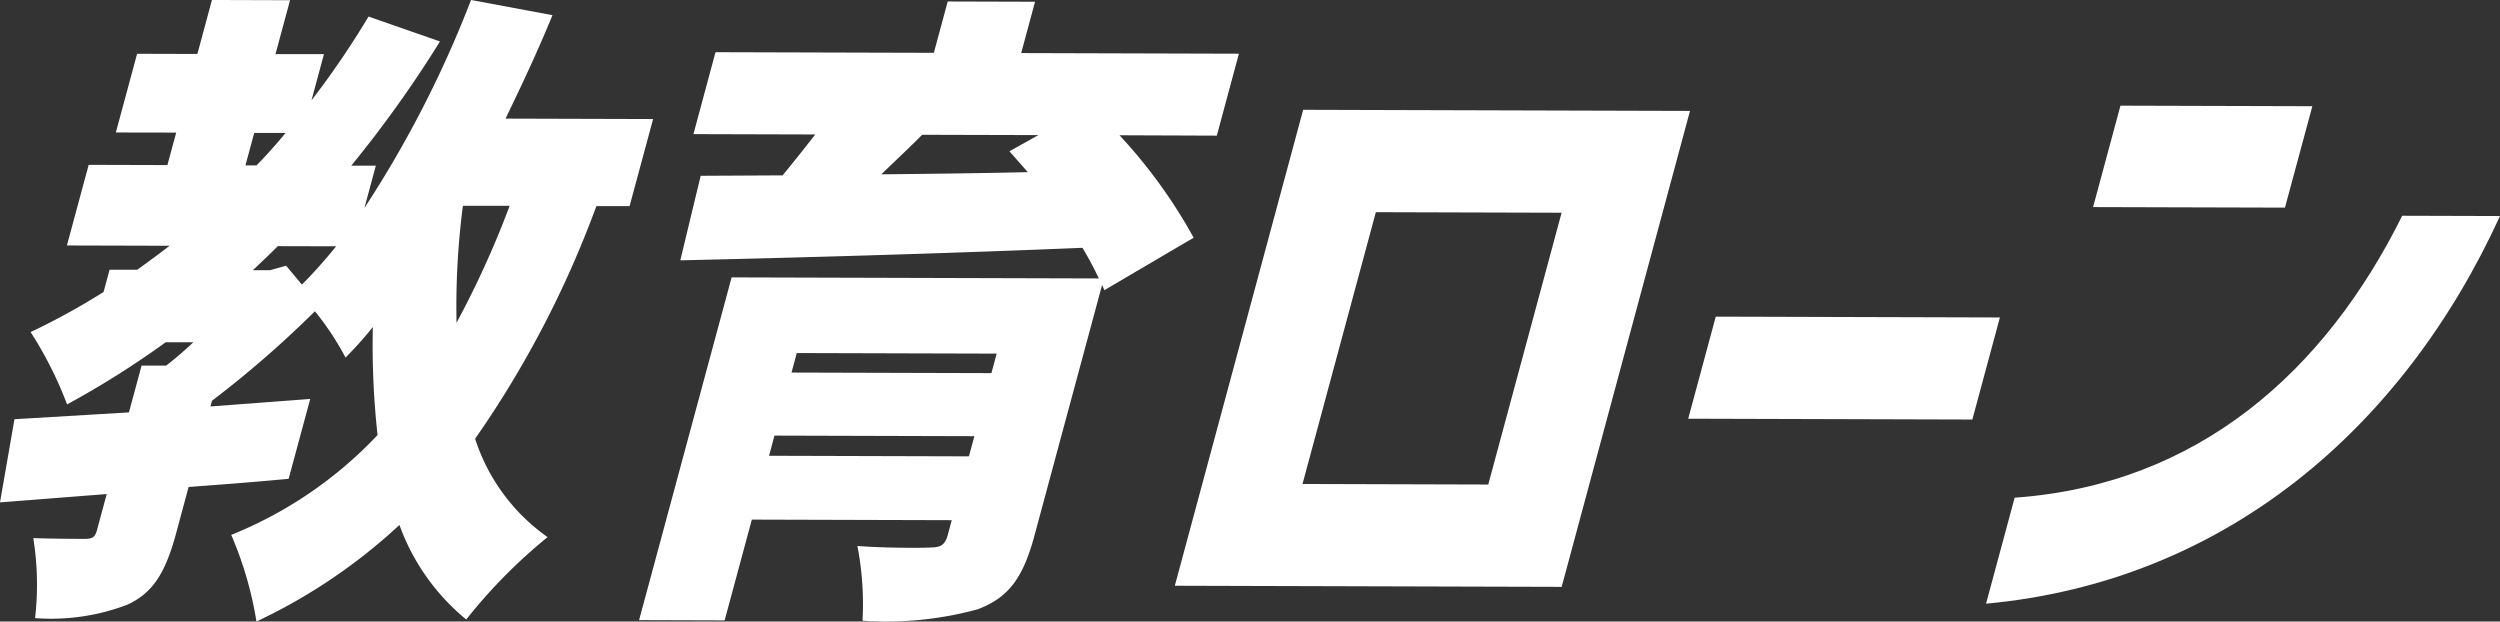 <svg id="グループ_1377" data-name="グループ 1377" xmlns="http://www.w3.org/2000/svg" xmlns:xlink="http://www.w3.org/1999/xlink" width="87.658" height="21.793" viewBox="0 0 87.658 21.793">
  <rect x="0" y="0" width="87.658" height="21.793" fill="#333333" stroke="none"/>
  <defs>
    <clipPath id="clip-path">
      <rect id="長方形_677" data-name="長方形 677" width="87.658" height="21.793" fill="#fff"/>
    </clipPath>
  </defs>
  <g id="グループ_1376" data-name="グループ 1376" transform="translate(0 0)" clip-path="url(#clip-path)">
    <path id="パス_3228" data-name="パス 3228" d="M3.633,10.234l.209-.775.971,0c.376-.273.752-.545,1.133-.841l-3.6-.01.763-2.827,2.761.008.308-1.139L4.062,4.646l.745-2.759,2.114.006L7.431,0,10.17.009,9.659,1.9l1.7,0-.437,1.619a30.391,30.391,0,0,0,2-2.938l2.505.874A41.166,41.166,0,0,1,12.316,5.81l.862,0-.4,1.482A38.684,38.684,0,0,0,16.516,0l2.856.533C18.867,1.767,18.3,2.975,17.725,4.16l5.175.015-.825,3.054-1.164,0a35.822,35.822,0,0,1-4.252,8.156A6.749,6.749,0,0,0,19.2,18.834a18.558,18.558,0,0,0-2.852,2.889,7.633,7.633,0,0,1-2.342-3.315,19.647,19.647,0,0,1-5.014,3.385,12.668,12.668,0,0,0-.885-3.037,14.5,14.5,0,0,0,5.131-3.5,29.039,29.039,0,0,1-.165-3.788,12.956,12.956,0,0,1-.958,1.07,9.84,9.84,0,0,0-1.073-1.623,36.96,36.96,0,0,1-3.609,3.138l-.055.2,3.5-.264-.757,2.8c-1.152.111-2.341.2-3.508.287l-.431,1.6c-.363,1.345-.782,2.1-1.718,2.528a7.5,7.5,0,0,1-3.234.47,10.261,10.261,0,0,0-.063-2.806c.662.025,1.568.027,1.805.028.281,0,.364-.067.431-.318l.339-1.254L0,17.616.507,14.7l4.014-.239.443-1.641.862,0c.326-.25.638-.523.955-.819l-.97,0a31.885,31.885,0,0,1-3.459,2.18,13.4,13.4,0,0,0-1.279-2.536,24.435,24.435,0,0,0,2.56-1.407M8.995,5.8c.357-.364.7-.751,1.019-1.138l-1.1,0L8.606,5.8ZM9.47,9.475l.561-.158.555.663a16.984,16.984,0,0,0,1.2-1.343L9.741,8.632c-.3.3-.585.569-.875.842Zm6.538,1.843a33.225,33.225,0,0,0,1.862-4.1l-1.639,0a27.253,27.253,0,0,0-.223,4.106" transform="translate(0 -0.001)" fill="#fff"/>
    <path id="パス_3229" data-name="パス 3229" d="M94.635,1.987l7.656.022.486-1.8,3.062.009-.486,1.8,7.634.022-.775,2.873L108.8,4.9A18.009,18.009,0,0,1,111.4,8.492l-3.13,1.839-.08-.183-2.375,8.8c-.4,1.482-.908,2.165-1.989,2.573a12.139,12.139,0,0,1-4.036.4A10.7,10.7,0,0,0,99.61,19.3c.866.071,2.246.075,2.576.053.367,0,.5-.113.591-.432l.141-.525-7.009-.02-.954,3.534-3-.009L95.2,9.883l12.874.037a11.246,11.246,0,0,0-.573-1.074c-5.129.214-10.5.358-14.1.439l.714-2.964,2.874-.015c.388-.478.776-.956,1.142-1.434l-4.27-.012Zm8.886,14.171.191-.707-7.009-.02-.191.707Zm.788-2.918.185-.684-7.009-.02-.185.684Zm-3.859-6.97c1.645-.018,3.376-.036,5.135-.077l-.644-.732,1.016-.567-4.076-.011c-.474.478-.964.932-1.432,1.387" transform="translate(-69.547 -0.157)" fill="#fff"/>
    <path id="パス_3230" data-name="パス 3230" d="M173.51,15.8l13.564.039-4.5,16.688-13.564-.039ZM180,28.939l2.572-9.53-6.513-.019-2.572,9.53Z" transform="translate(-127.817 -11.95)" fill="#fff"/>
    <path id="パス_3231" data-name="パス 3231" d="M243.85,45.553l9.963.029-.966,3.579-9.963-.029Z" transform="translate(-183.69 -34.451)" fill="#fff"/>
    <path id="パス_3232" data-name="パス 3232" d="M286.738,28.946c6.469-.461,10.895-4.464,13.589-9.886l3.429.01c-3.42,7.474-9.676,12.818-18.021,13.592ZM290.448,15.2l6.728.019-.96,3.556-6.728-.019Z" transform="translate(-216.098 -11.495)" fill="#fff"/>
  </g>
</svg>

